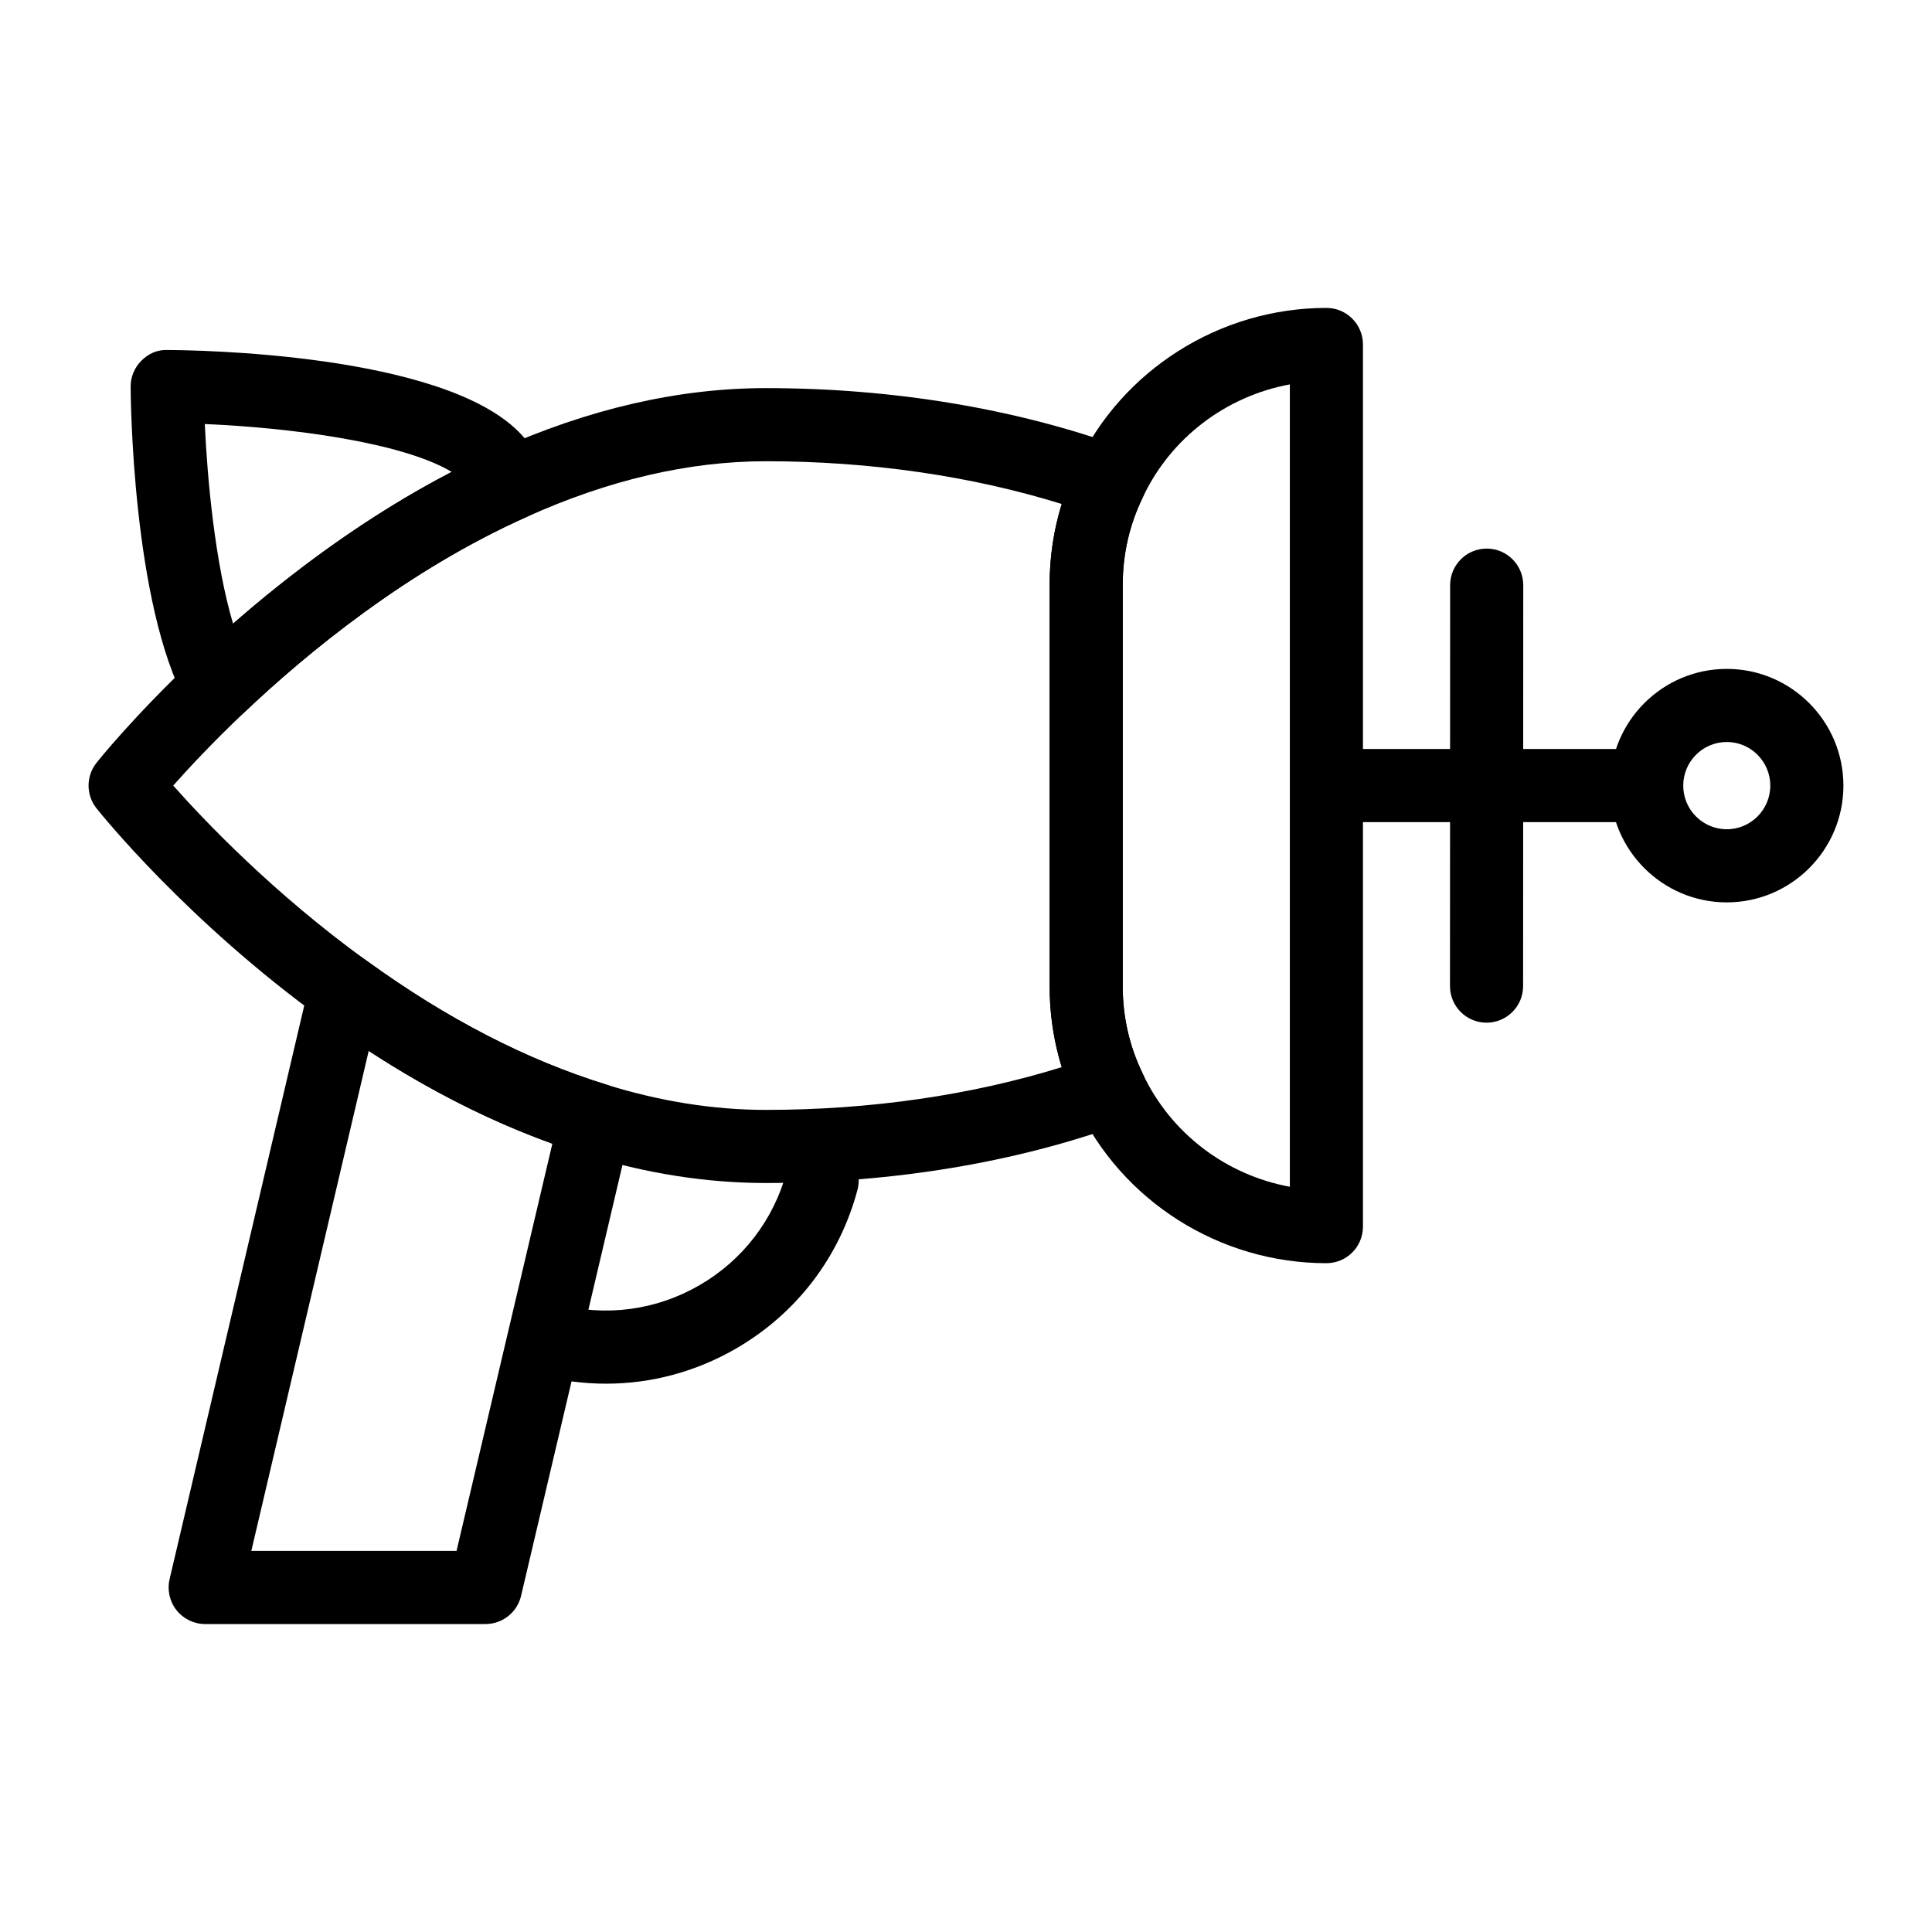 <?xml version="1.0" encoding="UTF-8"?>
<!-- Uploaded to: ICON Repo, www.iconrepo.com, Generator: ICON Repo Mixer Tools -->
<svg fill="#000000" width="800px" height="800px" version="1.1" viewBox="144 144 512 512" xmlns="http://www.w3.org/2000/svg">
 <g>
  <path d="m495.51 478.76c-28.309 0-54.281-16.457-66.184-41.93-4.731-9.719-7.172-20.371-7.172-31.516v-106.27c0-11.145 2.441-21.801 7.246-31.66 11.887-25.332 37.859-41.785 66.109-41.785 5.356 0 9.688 4.34 9.688 9.688v233.78c0.004 5.352-4.332 9.691-9.688 9.691zm-9.688-232.89c-16.859 3.098-31.555 14.148-38.945 29.883-3.566 7.324-5.348 15.121-5.348 23.301v106.26c0 8.18 1.777 15.977 5.281 23.172 7.41 15.852 22.121 26.918 39.012 30.016z"/>
  <path d="m495.51 342.49h84.898v19.379h-84.898z"/>
  <path d="m601.61 383.14c-17.039 0-30.91-13.879-30.91-30.938 0-17.059 13.871-30.938 30.91-30.938 17.043-0.004 30.914 13.875 30.914 30.934s-13.871 30.941-30.914 30.941zm0-42.504c-6.359 0-11.535 5.184-11.535 11.562s5.176 11.562 11.535 11.562 11.535-5.184 11.535-11.562c0-6.375-5.176-11.562-11.535-11.562z"/>
  <path d="m272.66 574.39h-74.281c-2.961 0-5.754-1.352-7.598-3.672-1.836-2.316-2.508-5.352-1.836-8.23l37.145-158.23c0.738-3.16 3.019-5.734 6.055-6.863 3.047-1.148 6.434-0.672 9.074 1.238 21.016 15.258 42.367 26.293 63.477 32.797 4.863 1.5 7.738 6.519 6.574 11.477l-29.18 124.01c-1.027 4.379-4.934 7.473-9.43 7.473zm-62.059-19.379h54.387l25.395-107.93c-16.273-5.856-32.578-14.09-48.672-24.582z"/>
  <path d="m346.95 457.51c-15.727 0-31.867-2.539-47.98-7.559-23.125-7.125-46.391-19.117-69.137-35.629-36.406-26.285-59.305-54.91-60.262-56.117-2.801-3.523-2.801-8.516 0-12.043 0.379-0.484 9.625-12.086 25.754-27.367 17.824-16.918 46.23-40.273 80.289-55.477 24.145-10.918 48.168-16.465 71.332-16.465 33.59 0 66.258 5.422 94.473 15.672 2.582 0.938 4.637 2.93 5.668 5.473 1.031 2.547 0.938 5.41-0.273 7.875-3.5 7.195-5.281 14.992-5.281 23.172v106.26c0 8.18 1.777 15.977 5.281 23.172 1.211 2.465 1.305 5.332 0.273 7.875-1.031 2.547-3.086 4.535-5.668 5.473-28.211 10.262-60.883 15.684-94.469 15.684zm-157.05-105.33c8.441 9.504 26.746 28.719 51.301 46.453 21.043 15.27 42.398 26.309 63.508 32.812 14.27 4.441 28.48 6.688 42.246 6.688 27.648 0 54.535-3.902 78.418-11.332-2.129-6.887-3.207-14.078-3.207-21.488l-0.004-106.26c0-7.41 1.078-14.598 3.207-21.488-23.883-7.426-50.77-11.332-78.418-11.332-20.398 0-41.727 4.969-63.391 14.762-31.594 14.105-58.168 35.988-74.898 51.863-8.297 7.867-14.684 14.73-18.762 19.324z"/>
  <path d="m201.99 335.51c-0.492 0-0.992-0.039-1.496-0.117-2.973-0.457-5.555-2.277-7-4.906-14.484-26.402-14.863-81.668-14.875-84.004-0.012-2.582 1.012-5.062 2.84-6.887 1.824-1.82 4.117-2.949 6.879-2.84 7.344 0.023 72.297 0.828 93.102 21.652 2.488 2.488 4.731 5.574 6.66 9.164 1.277 2.375 1.504 5.164 0.633 7.715-0.871 2.551-2.762 4.621-5.223 5.719-31.543 14.09-58.121 35.969-74.852 51.844-1.816 1.719-4.211 2.66-6.668 2.66zm-3.719-79.137c0.672 14.555 2.688 36.711 7.492 52.906 15.082-13.195 34.969-28.293 57.941-40.215-13.273-7.949-43.145-11.742-65.434-12.691z"/>
  <path d="m304.6 510.69c-5.981 0-11.996-0.781-17.93-2.367-5.176-1.383-8.242-6.695-6.859-11.863 1.383-5.172 6.766-8.203 11.855-6.859 12.84 3.43 26.219 1.652 37.715-5.012 11.496-6.66 19.719-17.41 23.145-30.258 1.383-5.176 6.719-8.227 11.855-6.867 5.164 1.375 8.242 6.684 6.859 11.855-4.75 17.855-16.168 32.785-32.141 42.039-10.668 6.18-22.504 9.332-34.5 9.332z"/>
  <path d="m537.95 415.02c-5.356 0-9.688-4.344-9.688-9.695l0.039-106.26c0-5.352 4.344-9.684 9.688-9.684 5.356 0 9.688 4.344 9.688 9.695l-0.039 106.26c0 5.352-4.344 9.684-9.688 9.684z"/>
 </g>
</svg>